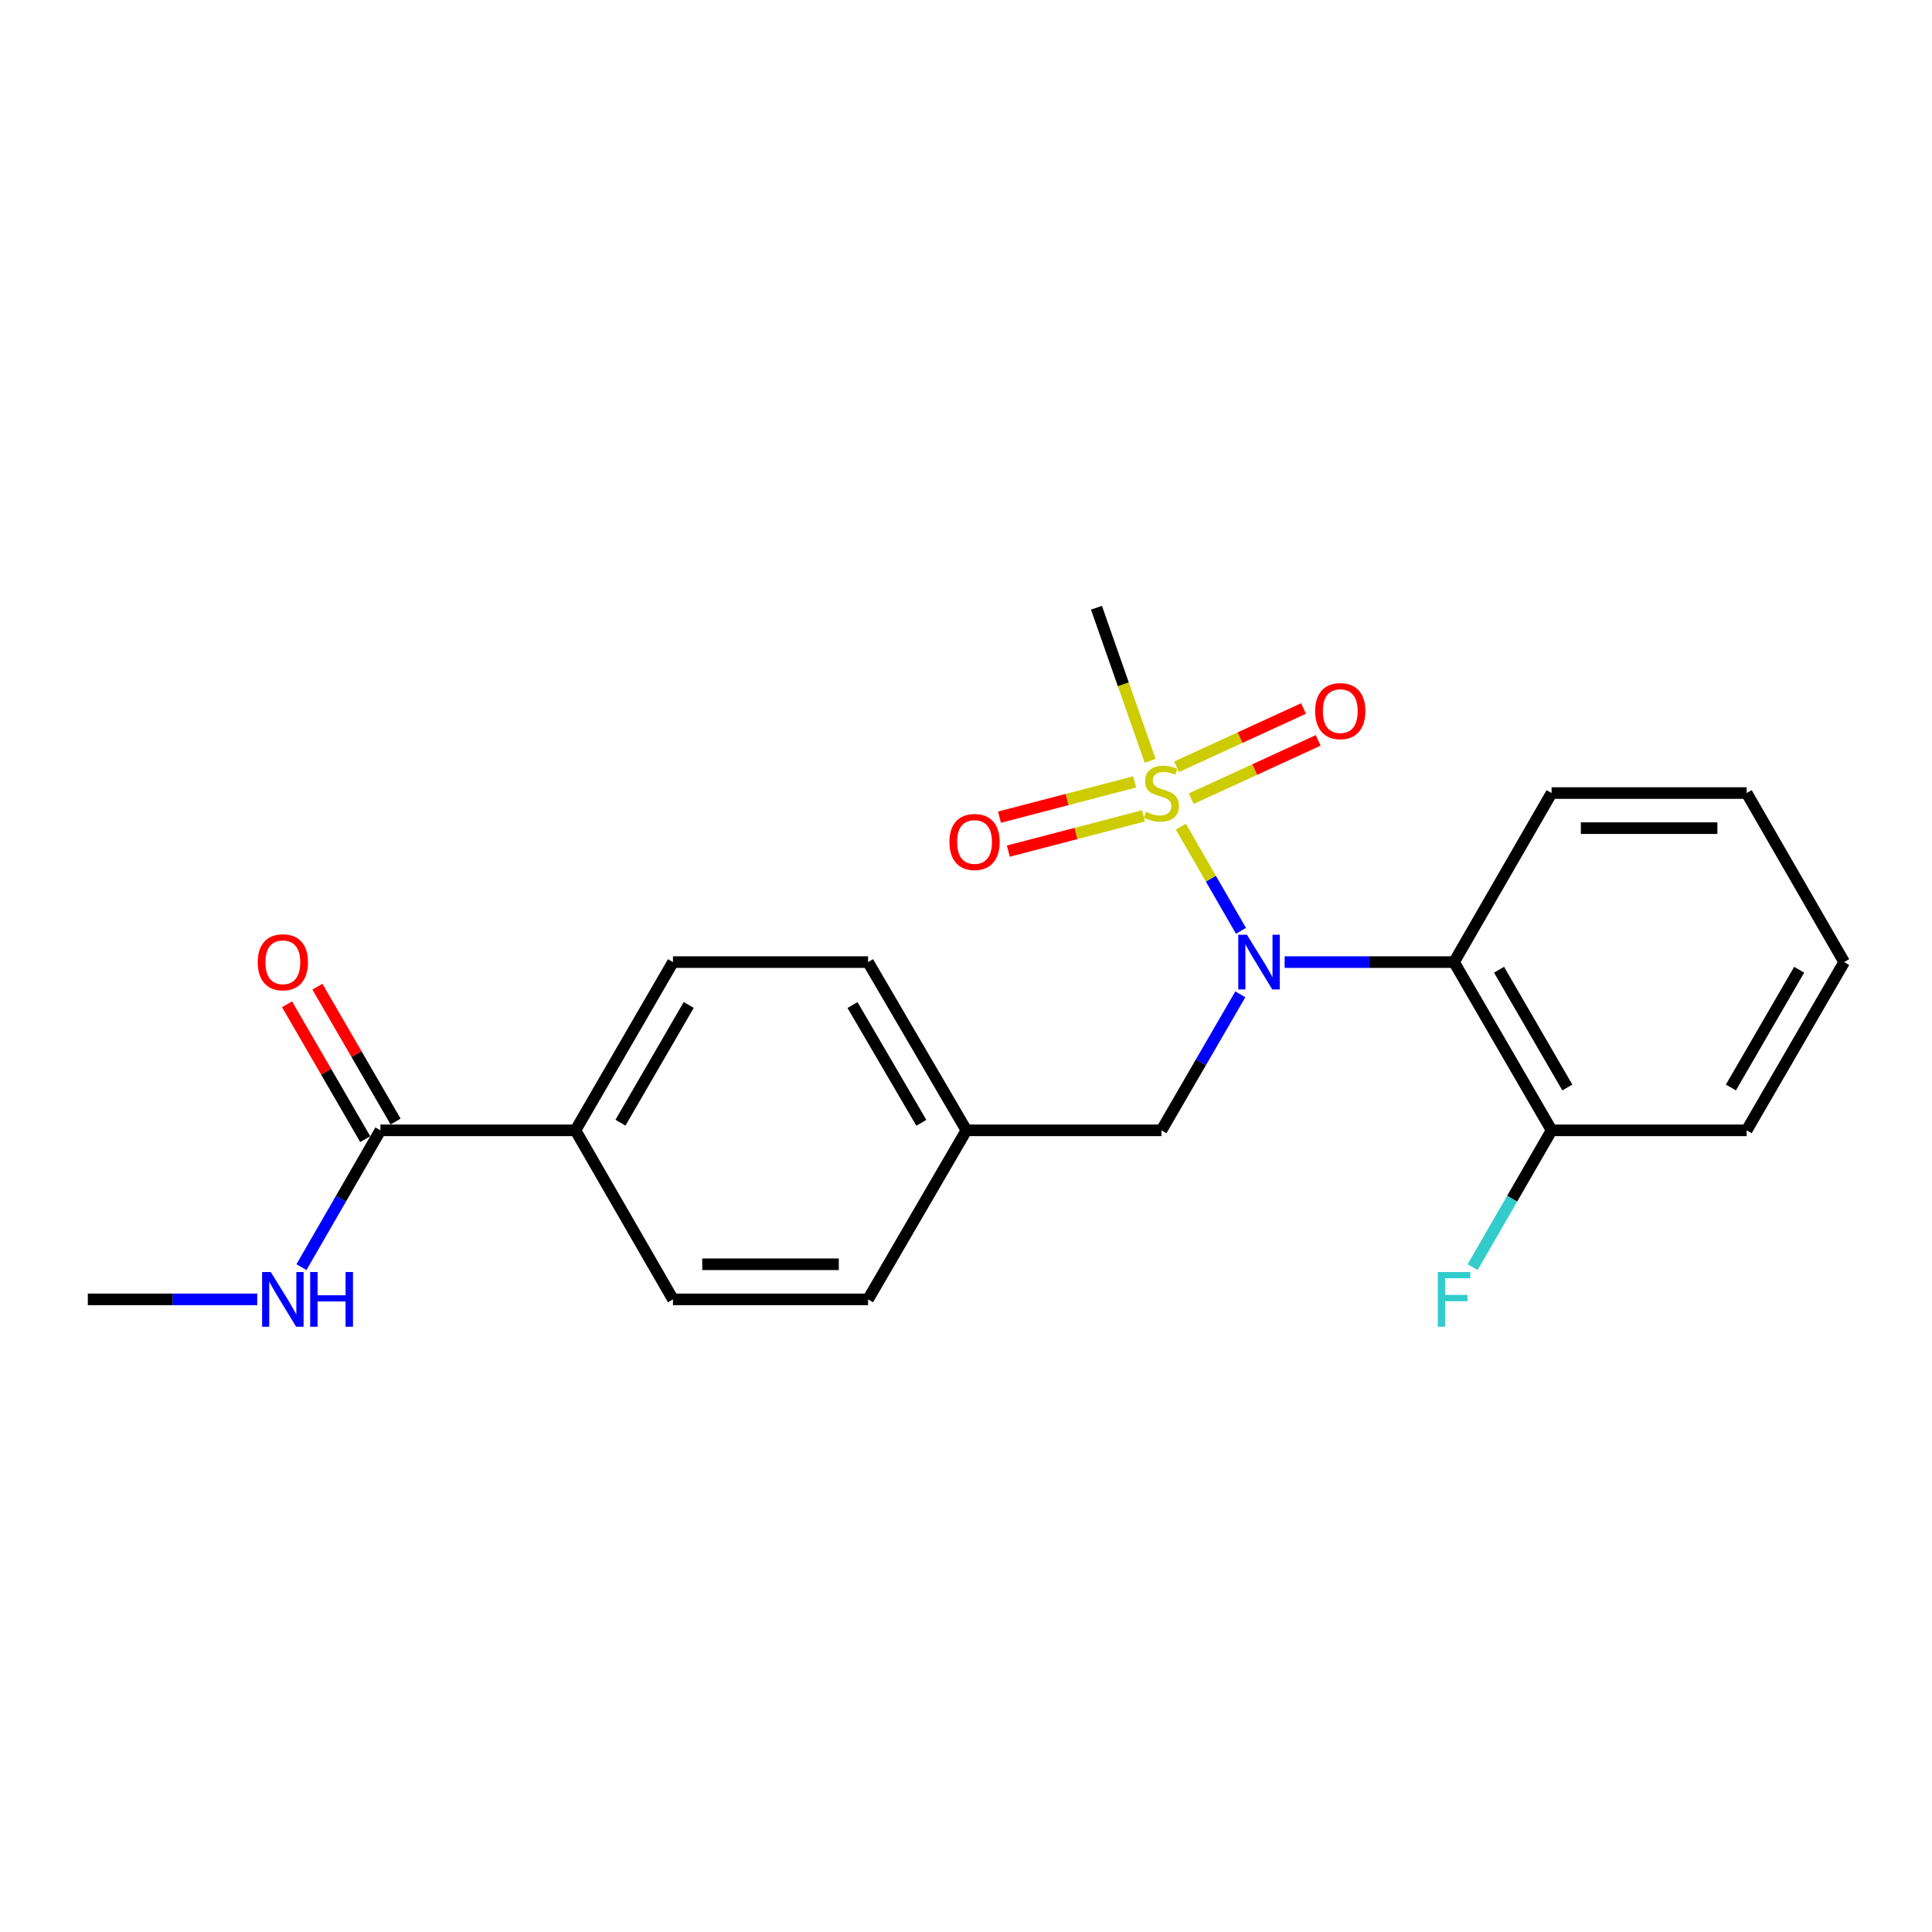 <?xml version='1.0' encoding='iso-8859-1'?>
<svg version='1.1' baseProfile='full'
              xmlns='http://www.w3.org/2000/svg'
                      xmlns:rdkit='http://www.rdkit.org/xml'
                      xmlns:xlink='http://www.w3.org/1999/xlink'
                  xml:space='preserve'
width='1000px' height='1000px' viewBox='0 0 1000 1000'>
<!-- END OF HEADER -->
<rect style='opacity:1.0;fill:#FFFFFF;stroke:none' width='1000' height='1000' x='0' y='0'> </rect>
<path class='bond-0' d='M 611.21,427.883 L 626.768,454.842' style='fill:none;fill-rule:evenodd;stroke:#CCCC00;stroke-width:6px;stroke-linecap:butt;stroke-linejoin:miter;stroke-opacity:1' />
<path class='bond-0' d='M 626.768,454.842 L 642.327,481.801' style='fill:none;fill-rule:evenodd;stroke:#0000FF;stroke-width:6px;stroke-linecap:butt;stroke-linejoin:miter;stroke-opacity:1' />
<path class='bond-3' d='M 587.291,404.709 L 552.31,413.838' style='fill:none;fill-rule:evenodd;stroke:#CCCC00;stroke-width:6px;stroke-linecap:butt;stroke-linejoin:miter;stroke-opacity:1' />
<path class='bond-3' d='M 552.31,413.838 L 517.328,422.966' style='fill:none;fill-rule:evenodd;stroke:#FF0000;stroke-width:6px;stroke-linecap:butt;stroke-linejoin:miter;stroke-opacity:1' />
<path class='bond-3' d='M 591.879,422.29 L 556.897,431.419' style='fill:none;fill-rule:evenodd;stroke:#CCCC00;stroke-width:6px;stroke-linecap:butt;stroke-linejoin:miter;stroke-opacity:1' />
<path class='bond-3' d='M 556.897,431.419 L 521.916,440.547' style='fill:none;fill-rule:evenodd;stroke:#FF0000;stroke-width:6px;stroke-linecap:butt;stroke-linejoin:miter;stroke-opacity:1' />
<path class='bond-4' d='M 616.582,413.396 L 649.433,398.312' style='fill:none;fill-rule:evenodd;stroke:#CCCC00;stroke-width:6px;stroke-linecap:butt;stroke-linejoin:miter;stroke-opacity:1' />
<path class='bond-4' d='M 649.433,398.312 L 682.284,383.228' style='fill:none;fill-rule:evenodd;stroke:#FF0000;stroke-width:6px;stroke-linecap:butt;stroke-linejoin:miter;stroke-opacity:1' />
<path class='bond-4' d='M 609,396.883 L 641.851,381.8' style='fill:none;fill-rule:evenodd;stroke:#CCCC00;stroke-width:6px;stroke-linecap:butt;stroke-linejoin:miter;stroke-opacity:1' />
<path class='bond-4' d='M 641.851,381.8 L 674.702,366.716' style='fill:none;fill-rule:evenodd;stroke:#FF0000;stroke-width:6px;stroke-linecap:butt;stroke-linejoin:miter;stroke-opacity:1' />
<path class='bond-12' d='M 595.322,393.817 L 581.426,354.194' style='fill:none;fill-rule:evenodd;stroke:#CCCC00;stroke-width:6px;stroke-linecap:butt;stroke-linejoin:miter;stroke-opacity:1' />
<path class='bond-12' d='M 581.426,354.194 L 567.531,314.572' style='fill:none;fill-rule:evenodd;stroke:#000000;stroke-width:6px;stroke-linecap:butt;stroke-linejoin:miter;stroke-opacity:1' />
<path class='bond-1' d='M 664.93,497.985 L 708.77,497.985' style='fill:none;fill-rule:evenodd;stroke:#0000FF;stroke-width:6px;stroke-linecap:butt;stroke-linejoin:miter;stroke-opacity:1' />
<path class='bond-1' d='M 708.77,497.985 L 752.609,497.985' style='fill:none;fill-rule:evenodd;stroke:#000000;stroke-width:6px;stroke-linecap:butt;stroke-linejoin:miter;stroke-opacity:1' />
<path class='bond-5' d='M 641.994,514.661 L 621.58,549.86' style='fill:none;fill-rule:evenodd;stroke:#0000FF;stroke-width:6px;stroke-linecap:butt;stroke-linejoin:miter;stroke-opacity:1' />
<path class='bond-5' d='M 621.58,549.86 L 601.165,585.058' style='fill:none;fill-rule:evenodd;stroke:#000000;stroke-width:6px;stroke-linecap:butt;stroke-linejoin:miter;stroke-opacity:1' />
<path class='bond-7' d='M 752.609,497.985 L 803.101,585.058' style='fill:none;fill-rule:evenodd;stroke:#000000;stroke-width:6px;stroke-linecap:butt;stroke-linejoin:miter;stroke-opacity:1' />
<path class='bond-7' d='M 775.901,501.931 L 811.245,562.883' style='fill:none;fill-rule:evenodd;stroke:#000000;stroke-width:6px;stroke-linecap:butt;stroke-linejoin:miter;stroke-opacity:1' />
<path class='bond-17' d='M 752.609,497.985 L 803.101,410.478' style='fill:none;fill-rule:evenodd;stroke:#000000;stroke-width:6px;stroke-linecap:butt;stroke-linejoin:miter;stroke-opacity:1' />
<path class='bond-2' d='M 196.899,585.058 L 297.852,585.058' style='fill:none;fill-rule:evenodd;stroke:#000000;stroke-width:6px;stroke-linecap:butt;stroke-linejoin:miter;stroke-opacity:1' />
<path class='bond-8' d='M 204.758,580.501 L 184.521,545.602' style='fill:none;fill-rule:evenodd;stroke:#000000;stroke-width:6px;stroke-linecap:butt;stroke-linejoin:miter;stroke-opacity:1' />
<path class='bond-8' d='M 184.521,545.602 L 164.285,510.704' style='fill:none;fill-rule:evenodd;stroke:#FF0000;stroke-width:6px;stroke-linecap:butt;stroke-linejoin:miter;stroke-opacity:1' />
<path class='bond-8' d='M 189.04,589.615 L 168.803,554.717' style='fill:none;fill-rule:evenodd;stroke:#000000;stroke-width:6px;stroke-linecap:butt;stroke-linejoin:miter;stroke-opacity:1' />
<path class='bond-8' d='M 168.803,554.717 L 148.566,519.819' style='fill:none;fill-rule:evenodd;stroke:#FF0000;stroke-width:6px;stroke-linecap:butt;stroke-linejoin:miter;stroke-opacity:1' />
<path class='bond-9' d='M 196.899,585.058 L 176.468,620.464' style='fill:none;fill-rule:evenodd;stroke:#000000;stroke-width:6px;stroke-linecap:butt;stroke-linejoin:miter;stroke-opacity:1' />
<path class='bond-9' d='M 176.468,620.464 L 156.036,655.87' style='fill:none;fill-rule:evenodd;stroke:#0000FF;stroke-width:6px;stroke-linecap:butt;stroke-linejoin:miter;stroke-opacity:1' />
<path class='bond-13' d='M 601.165,585.058 L 500.212,585.058' style='fill:none;fill-rule:evenodd;stroke:#000000;stroke-width:6px;stroke-linecap:butt;stroke-linejoin:miter;stroke-opacity:1' />
<path class='bond-6' d='M 297.852,585.058 L 348.333,497.985' style='fill:none;fill-rule:evenodd;stroke:#000000;stroke-width:6px;stroke-linecap:butt;stroke-linejoin:miter;stroke-opacity:1' />
<path class='bond-6' d='M 321.143,581.11 L 356.48,520.159' style='fill:none;fill-rule:evenodd;stroke:#000000;stroke-width:6px;stroke-linecap:butt;stroke-linejoin:miter;stroke-opacity:1' />
<path class='bond-22' d='M 297.852,585.058 L 348.333,672.555' style='fill:none;fill-rule:evenodd;stroke:#000000;stroke-width:6px;stroke-linecap:butt;stroke-linejoin:miter;stroke-opacity:1' />
<path class='bond-14' d='M 803.101,585.058 L 782.669,620.464' style='fill:none;fill-rule:evenodd;stroke:#000000;stroke-width:6px;stroke-linecap:butt;stroke-linejoin:miter;stroke-opacity:1' />
<path class='bond-14' d='M 782.669,620.464 L 762.238,655.87' style='fill:none;fill-rule:evenodd;stroke:#33CCCC;stroke-width:6px;stroke-linecap:butt;stroke-linejoin:miter;stroke-opacity:1' />
<path class='bond-18' d='M 803.101,585.058 L 904.064,585.058' style='fill:none;fill-rule:evenodd;stroke:#000000;stroke-width:6px;stroke-linecap:butt;stroke-linejoin:miter;stroke-opacity:1' />
<path class='bond-19' d='M 133.144,672.555 L 89.299,672.555' style='fill:none;fill-rule:evenodd;stroke:#0000FF;stroke-width:6px;stroke-linecap:butt;stroke-linejoin:miter;stroke-opacity:1' />
<path class='bond-19' d='M 89.299,672.555 L 45.455,672.555' style='fill:none;fill-rule:evenodd;stroke:#000000;stroke-width:6px;stroke-linecap:butt;stroke-linejoin:miter;stroke-opacity:1' />
<path class='bond-10' d='M 348.333,497.985 L 449.307,497.985' style='fill:none;fill-rule:evenodd;stroke:#000000;stroke-width:6px;stroke-linecap:butt;stroke-linejoin:miter;stroke-opacity:1' />
<path class='bond-11' d='M 348.333,672.555 L 449.307,672.555' style='fill:none;fill-rule:evenodd;stroke:#000000;stroke-width:6px;stroke-linecap:butt;stroke-linejoin:miter;stroke-opacity:1' />
<path class='bond-11' d='M 363.479,654.386 L 434.161,654.386' style='fill:none;fill-rule:evenodd;stroke:#000000;stroke-width:6px;stroke-linecap:butt;stroke-linejoin:miter;stroke-opacity:1' />
<path class='bond-15' d='M 500.212,585.058 L 449.307,672.555' style='fill:none;fill-rule:evenodd;stroke:#000000;stroke-width:6px;stroke-linecap:butt;stroke-linejoin:miter;stroke-opacity:1' />
<path class='bond-16' d='M 500.212,585.058 L 449.307,497.985' style='fill:none;fill-rule:evenodd;stroke:#000000;stroke-width:6px;stroke-linecap:butt;stroke-linejoin:miter;stroke-opacity:1' />
<path class='bond-16' d='M 476.89,581.168 L 441.257,520.216' style='fill:none;fill-rule:evenodd;stroke:#000000;stroke-width:6px;stroke-linecap:butt;stroke-linejoin:miter;stroke-opacity:1' />
<path class='bond-20' d='M 803.101,410.478 L 904.064,410.478' style='fill:none;fill-rule:evenodd;stroke:#000000;stroke-width:6px;stroke-linecap:butt;stroke-linejoin:miter;stroke-opacity:1' />
<path class='bond-20' d='M 818.245,428.647 L 888.92,428.647' style='fill:none;fill-rule:evenodd;stroke:#000000;stroke-width:6px;stroke-linecap:butt;stroke-linejoin:miter;stroke-opacity:1' />
<path class='bond-23' d='M 904.064,585.058 L 954.545,497.985' style='fill:none;fill-rule:evenodd;stroke:#000000;stroke-width:6px;stroke-linecap:butt;stroke-linejoin:miter;stroke-opacity:1' />
<path class='bond-23' d='M 895.917,562.884 L 931.254,501.933' style='fill:none;fill-rule:evenodd;stroke:#000000;stroke-width:6px;stroke-linecap:butt;stroke-linejoin:miter;stroke-opacity:1' />
<path class='bond-21' d='M 904.064,410.478 L 954.545,497.985' style='fill:none;fill-rule:evenodd;stroke:#000000;stroke-width:6px;stroke-linecap:butt;stroke-linejoin:miter;stroke-opacity:1' />
<path  class='atom-0' d='M 593.165 420.198
Q 593.485 420.318, 594.805 420.878
Q 596.125 421.438, 597.565 421.798
Q 599.045 422.118, 600.485 422.118
Q 603.165 422.118, 604.725 420.838
Q 606.285 419.518, 606.285 417.238
Q 606.285 415.678, 605.485 414.718
Q 604.725 413.758, 603.525 413.238
Q 602.325 412.718, 600.325 412.118
Q 597.805 411.358, 596.285 410.638
Q 594.805 409.918, 593.725 408.398
Q 592.685 406.878, 592.685 404.318
Q 592.685 400.758, 595.085 398.558
Q 597.525 396.358, 602.325 396.358
Q 605.605 396.358, 609.325 397.918
L 608.405 400.998
Q 605.005 399.598, 602.445 399.598
Q 599.685 399.598, 598.165 400.758
Q 596.645 401.878, 596.685 403.838
Q 596.685 405.358, 597.445 406.278
Q 598.245 407.198, 599.365 407.718
Q 600.525 408.238, 602.445 408.838
Q 605.005 409.638, 606.525 410.438
Q 608.045 411.238, 609.125 412.878
Q 610.245 414.478, 610.245 417.238
Q 610.245 421.158, 607.605 423.278
Q 605.005 425.358, 600.645 425.358
Q 598.125 425.358, 596.205 424.798
Q 594.325 424.278, 592.085 423.358
L 593.165 420.198
' fill='#CCCC00'/>
<path  class='atom-1' d='M 645.407 483.825
L 654.687 498.825
Q 655.607 500.305, 657.087 502.985
Q 658.567 505.665, 658.647 505.825
L 658.647 483.825
L 662.407 483.825
L 662.407 512.145
L 658.527 512.145
L 648.567 495.745
Q 647.407 493.825, 646.167 491.625
Q 644.967 489.425, 644.607 488.745
L 644.607 512.145
L 640.927 512.145
L 640.927 483.825
L 645.407 483.825
' fill='#0000FF'/>
<path  class='atom-4' d='M 491.421 435.803
Q 491.421 429.003, 494.781 425.203
Q 498.141 421.403, 504.421 421.403
Q 510.701 421.403, 514.061 425.203
Q 517.421 429.003, 517.421 435.803
Q 517.421 442.683, 514.021 446.603
Q 510.621 450.483, 504.421 450.483
Q 498.181 450.483, 494.781 446.603
Q 491.421 442.723, 491.421 435.803
M 504.421 447.283
Q 508.741 447.283, 511.061 444.403
Q 513.421 441.483, 513.421 435.803
Q 513.421 430.243, 511.061 427.443
Q 508.741 424.603, 504.421 424.603
Q 500.101 424.603, 497.741 427.403
Q 495.421 430.203, 495.421 435.803
Q 495.421 441.523, 497.741 444.403
Q 500.101 447.283, 504.421 447.283
' fill='#FF0000'/>
<path  class='atom-5' d='M 680.719 368.061
Q 680.719 361.261, 684.079 357.461
Q 687.439 353.661, 693.719 353.661
Q 699.999 353.661, 703.359 357.461
Q 706.719 361.261, 706.719 368.061
Q 706.719 374.941, 703.319 378.861
Q 699.919 382.741, 693.719 382.741
Q 687.479 382.741, 684.079 378.861
Q 680.719 374.981, 680.719 368.061
M 693.719 379.541
Q 698.039 379.541, 700.359 376.661
Q 702.719 373.741, 702.719 368.061
Q 702.719 362.501, 700.359 359.701
Q 698.039 356.861, 693.719 356.861
Q 689.399 356.861, 687.039 359.661
Q 684.719 362.461, 684.719 368.061
Q 684.719 373.781, 687.039 376.661
Q 689.399 379.541, 693.719 379.541
' fill='#FF0000'/>
<path  class='atom-9' d='M 133.407 498.065
Q 133.407 491.265, 136.767 487.465
Q 140.127 483.665, 146.407 483.665
Q 152.687 483.665, 156.047 487.465
Q 159.407 491.265, 159.407 498.065
Q 159.407 504.945, 156.007 508.865
Q 152.607 512.745, 146.407 512.745
Q 140.167 512.745, 136.767 508.865
Q 133.407 504.985, 133.407 498.065
M 146.407 509.545
Q 150.727 509.545, 153.047 506.665
Q 155.407 503.745, 155.407 498.065
Q 155.407 492.505, 153.047 489.705
Q 150.727 486.865, 146.407 486.865
Q 142.087 486.865, 139.727 489.665
Q 137.407 492.465, 137.407 498.065
Q 137.407 503.785, 139.727 506.665
Q 142.087 509.545, 146.407 509.545
' fill='#FF0000'/>
<path  class='atom-10' d='M 140.147 658.395
L 149.427 673.395
Q 150.347 674.875, 151.827 677.555
Q 153.307 680.235, 153.387 680.395
L 153.387 658.395
L 157.147 658.395
L 157.147 686.715
L 153.267 686.715
L 143.307 670.315
Q 142.147 668.395, 140.907 666.195
Q 139.707 663.995, 139.347 663.315
L 139.347 686.715
L 135.667 686.715
L 135.667 658.395
L 140.147 658.395
' fill='#0000FF'/>
<path  class='atom-10' d='M 160.547 658.395
L 164.387 658.395
L 164.387 670.435
L 178.867 670.435
L 178.867 658.395
L 182.707 658.395
L 182.707 686.715
L 178.867 686.715
L 178.867 673.635
L 164.387 673.635
L 164.387 686.715
L 160.547 686.715
L 160.547 658.395
' fill='#0000FF'/>
<path  class='atom-15' d='M 744.189 658.395
L 761.029 658.395
L 761.029 661.635
L 747.989 661.635
L 747.989 670.235
L 759.589 670.235
L 759.589 673.515
L 747.989 673.515
L 747.989 686.715
L 744.189 686.715
L 744.189 658.395
' fill='#33CCCC'/>
</svg>
